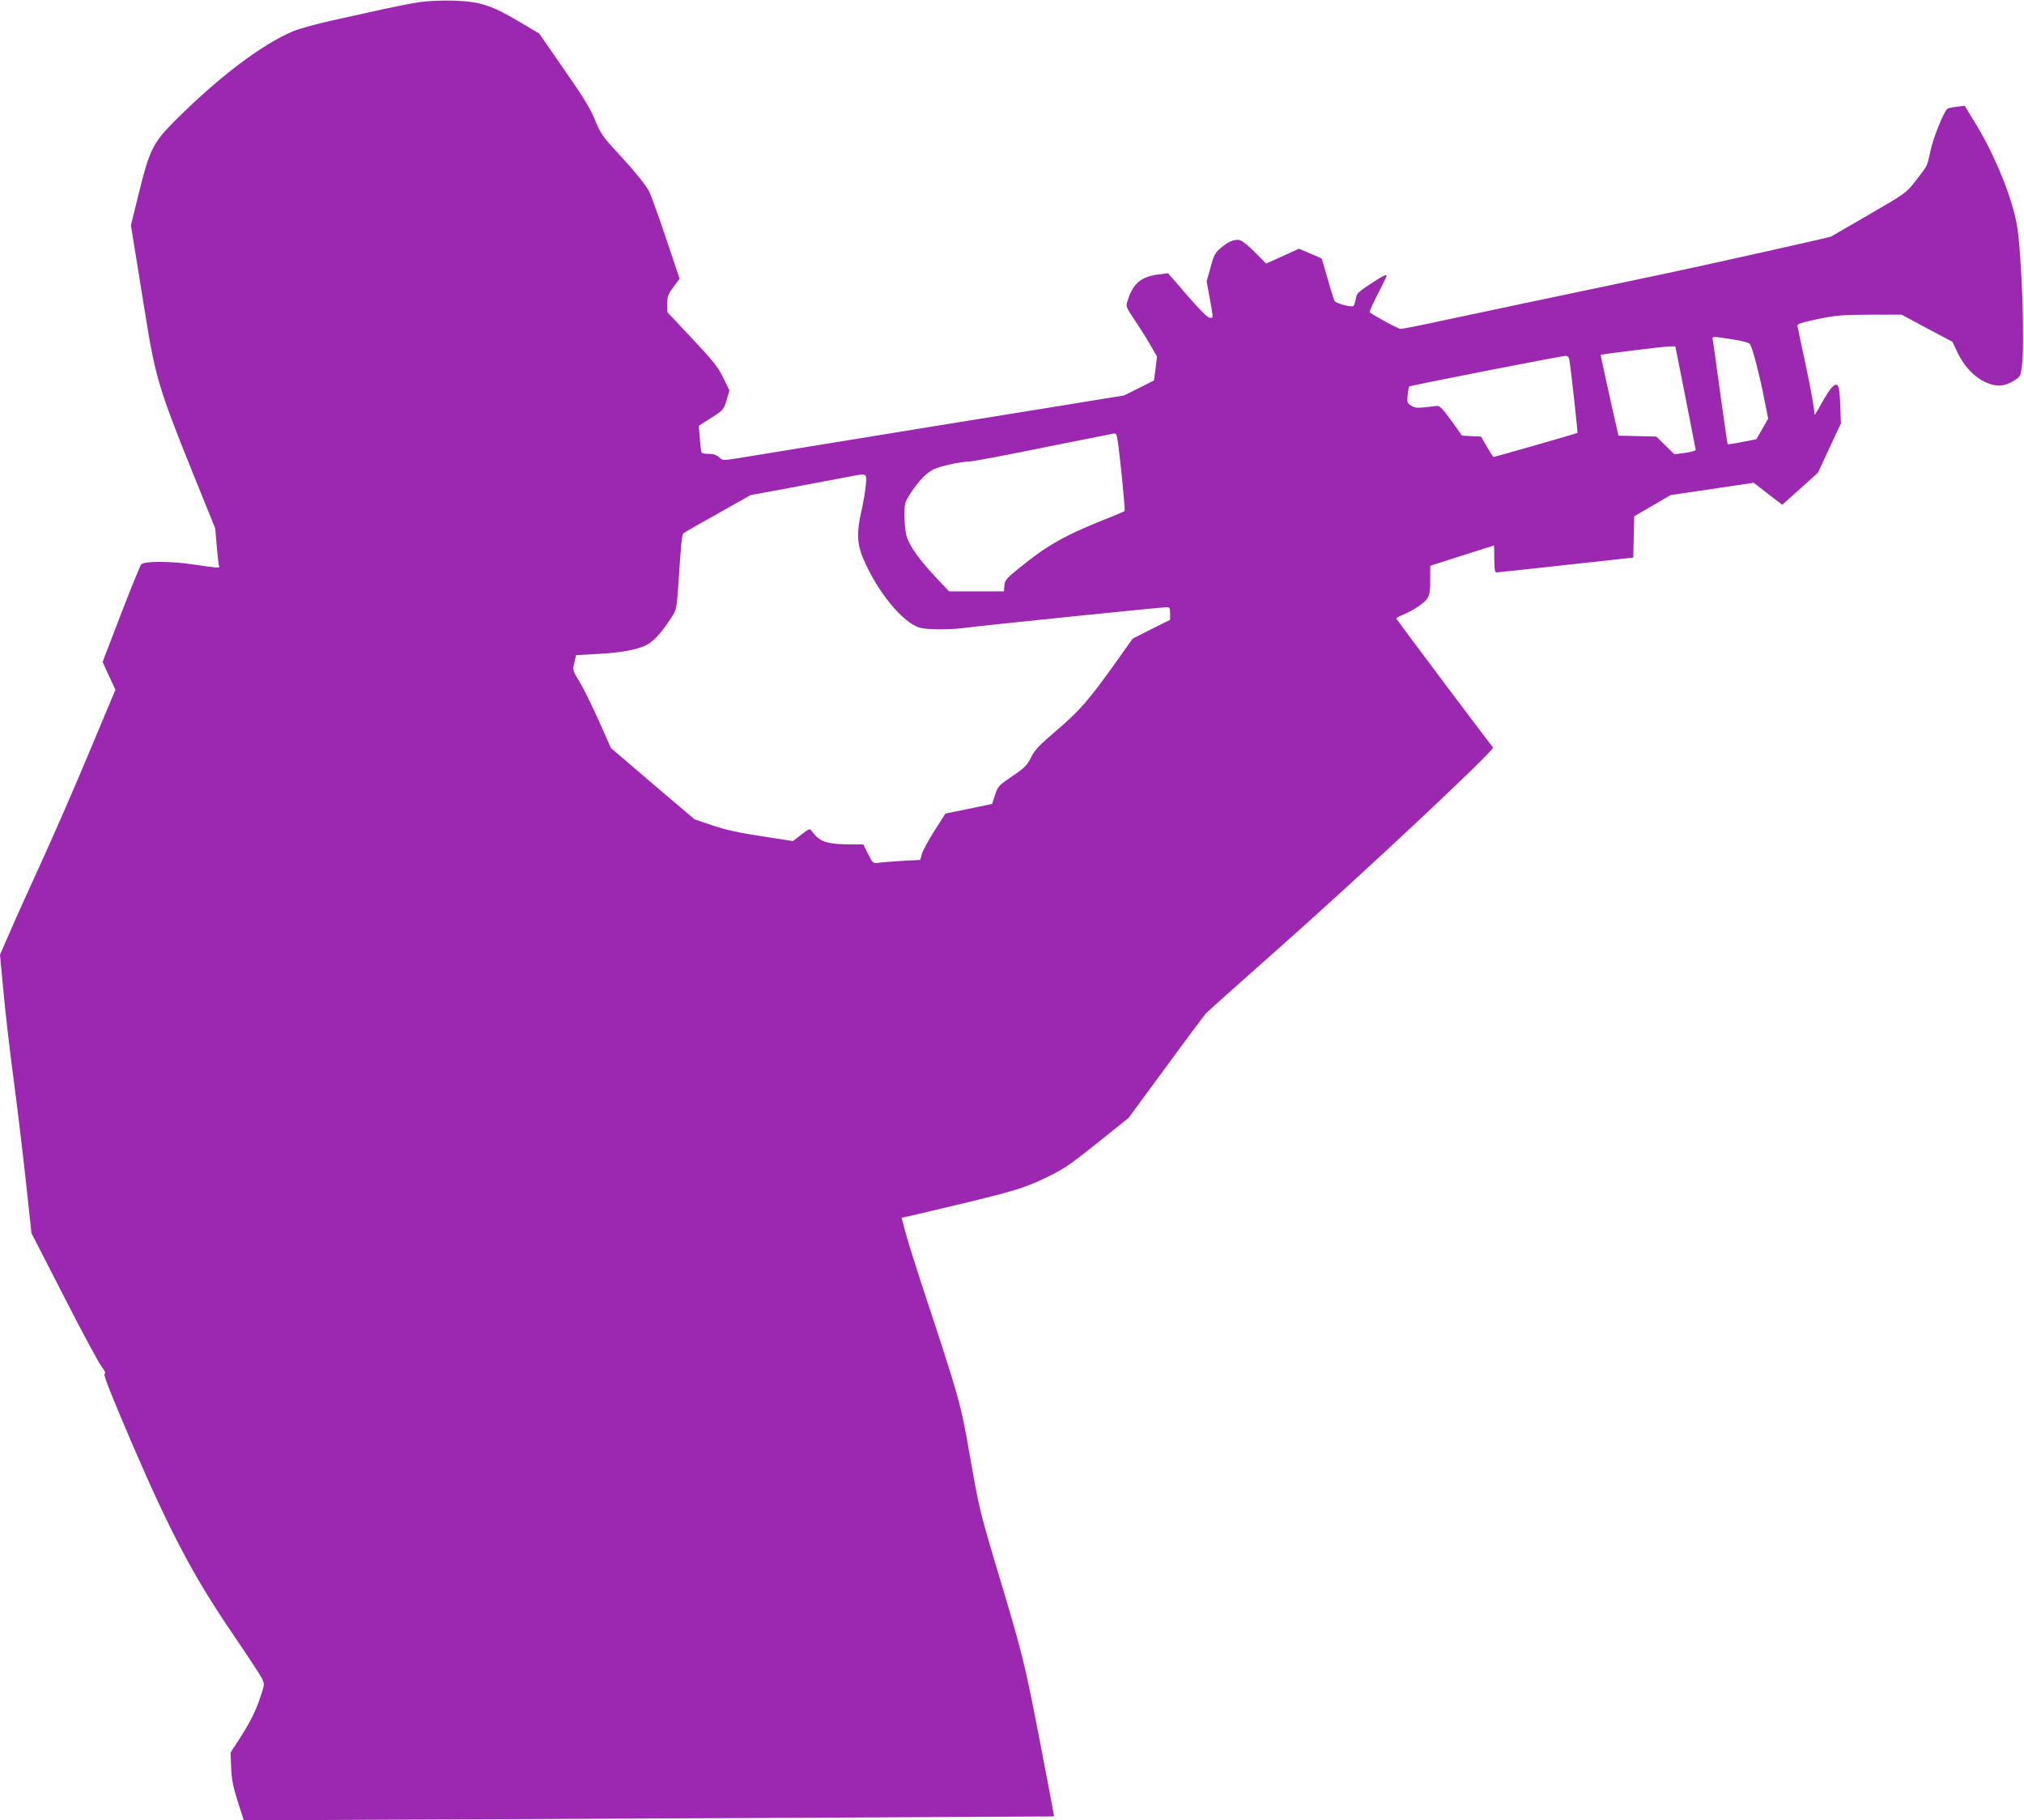 <?xml version="1.0" standalone="no"?>
<!DOCTYPE svg PUBLIC "-//W3C//DTD SVG 20010904//EN"
 "http://www.w3.org/TR/2001/REC-SVG-20010904/DTD/svg10.dtd">
<svg version="1.0" xmlns="http://www.w3.org/2000/svg"
 width="1280pt" height="1151pt" viewBox="0 0 1280 1151"
 preserveAspectRatio="xMidYMid meet">
<g transform="translate(0,1151) scale(0.1,-0.1)"
fill="#9c27b0" stroke="none">
<path d="M2645 11495 c-49 -7 -153 -28 -230 -45 -77 -17 -220 -49 -317 -70
-98 -22 -208 -52 -245 -68 -198 -83 -476 -294 -752 -571 -133 -134 -156 -180
-223 -453 l-50 -203 21 -130 c11 -71 43 -269 71 -440 61 -383 88 -472 294
-983 l147 -363 10 -116 c6 -64 12 -120 15 -125 7 -11 -4 -11 -169 13 -142 21
-294 21 -323 1 -6 -4 -63 -145 -128 -313 l-117 -305 40 -88 41 -88 -166 -396
c-91 -219 -226 -527 -299 -687 -73 -159 -163 -358 -199 -442 l-66 -151 21
-224 c11 -123 40 -376 65 -563 25 -187 60 -483 79 -657 l34 -317 207 -403
c113 -222 220 -420 237 -441 21 -28 27 -41 18 -46 -8 -6 43 -134 177 -447 243
-563 388 -836 633 -1196 93 -136 177 -264 186 -283 17 -36 17 -38 -17 -137
-25 -71 -57 -136 -108 -217 l-74 -115 4 -96 c3 -75 12 -119 42 -214 l38 -118
1331 6 c2547 12 3792 18 3793 19 1 1 -40 218 -91 482 -97 500 -106 540 -290
1150 -85 286 -97 336 -149 635 -62 353 -62 355 -308 1100 -44 135 -91 284
-103 332 l-23 87 47 10 c632 148 703 167 846 234 129 61 155 78 341 226 l201
161 233 317 c128 175 243 329 254 342 12 13 208 188 436 390 528 466 1395
1278 1382 1294 -56 70 -612 811 -612 816 0 3 20 14 44 24 65 27 132 72 153
103 14 22 18 48 18 117 l0 89 200 64 c110 35 201 64 203 64 1 0 2 -38 2 -85 0
-61 4 -85 13 -85 6 0 204 21 439 47 l427 47 3 131 3 130 115 67 115 67 263 39
263 39 90 -70 90 -69 27 24 c15 13 66 59 113 101 l86 78 72 155 73 156 -4 114
c-4 132 -14 153 -54 113 -13 -14 -45 -63 -70 -110 -30 -56 -44 -74 -40 -54 2
17 -20 145 -50 285 -30 140 -56 262 -57 270 -2 11 29 21 128 42 116 24 152 27
331 28 l200 0 160 -86 161 -85 34 -71 c41 -86 105 -153 177 -186 66 -30 119
-27 179 11 40 25 42 29 50 94 18 148 -1 701 -31 885 -27 167 -137 440 -256
636 l-75 123 -49 -6 c-28 -3 -54 -9 -59 -12 -22 -13 -89 -179 -108 -265 -23
-105 -16 -91 -94 -191 -59 -77 -61 -78 -295 -214 -129 -75 -237 -137 -240
-139 -15 -7 -764 -174 -1051 -235 -683 -143 -1240 -261 -1442 -304 -115 -25
-218 -45 -229 -45 -15 0 -166 81 -197 106 -2 2 20 52 50 110 30 59 56 111 57
115 8 20 -23 6 -103 -48 -78 -51 -86 -60 -91 -95 -4 -21 -11 -41 -16 -44 -12
-8 -107 17 -117 31 -4 5 -24 68 -44 139 -20 71 -38 130 -39 131 -2 2 -34 16
-73 32 l-70 30 -104 -47 -104 -47 -71 72 c-42 43 -82 74 -98 77 -34 6 -73 -11
-121 -53 -33 -29 -42 -46 -62 -122 l-24 -87 20 -108 c23 -131 23 -122 0 -122
-13 0 -63 50 -142 141 l-122 141 -56 -7 c-115 -14 -165 -56 -200 -167 -12 -36
-11 -39 47 -125 32 -48 77 -119 99 -158 l40 -70 -9 -76 -10 -75 -95 -48 -95
-47 -431 -70 c-238 -38 -583 -94 -767 -124 -496 -81 -1174 -192 -1263 -206
-74 -11 -79 -11 -100 10 -16 14 -36 21 -65 21 -22 0 -43 3 -45 8 -3 4 -8 44
-11 88 l-7 81 78 50 c77 49 79 51 98 112 l18 62 -39 80 c-33 68 -63 106 -196
247 l-157 167 -1 54 c0 48 5 60 39 106 l39 52 -87 259 c-48 142 -95 273 -104
290 -24 46 -89 126 -203 250 -92 99 -106 120 -141 205 -29 72 -76 148 -196
320 l-157 227 -130 77 c-174 103 -246 126 -415 131 -79 2 -165 -2 -220 -11z
m8311 -2131 c74 -12 107 -21 113 -33 17 -32 60 -198 86 -332 l27 -136 -37 -66
-38 -65 -89 -17 c-49 -10 -90 -16 -92 -14 -2 2 -22 144 -46 314 -23 171 -44
322 -47 338 -6 32 -12 32 123 11z m-297 -367 c35 -177 64 -326 65 -332 0 -5
-30 -14 -67 -19 l-68 -9 -57 56 -57 56 -120 3 -120 3 -57 255 c-31 140 -56
255 -55 256 4 4 394 52 432 53 l40 1 64 -323z m-735 241 c8 -34 55 -463 52
-466 -4 -3 -523 -152 -530 -152 -3 0 -22 29 -43 65 l-37 64 -60 3 -60 3 -68
95 c-54 75 -74 95 -91 93 -12 -1 -48 -5 -79 -9 -46 -5 -63 -3 -84 11 -24 15
-26 21 -22 66 3 27 8 52 10 55 7 6 951 191 985 193 16 1 24 -6 27 -21z m-2860
-490 c13 -58 54 -464 48 -470 -4 -3 -64 -29 -133 -56 -245 -98 -361 -163 -534
-305 -81 -65 -90 -76 -93 -110 l-3 -37 -174 0 -173 0 -81 86 c-102 107 -169
201 -187 261 -8 25 -14 84 -14 130 0 79 2 87 35 138 47 75 102 133 145 155 41
21 170 50 227 51 21 0 234 40 473 89 239 48 441 88 447 89 7 1 15 -9 17 -21z
m-1589 -310 c-4 -40 -16 -113 -28 -163 -30 -132 -27 -203 11 -295 89 -211 251
-409 360 -440 47 -13 206 -13 297 1 79 11 1228 129 1263 129 19 0 22 -5 22
-40 l0 -40 -119 -59 -118 -60 -98 -138 c-180 -252 -231 -311 -377 -437 -116
-99 -144 -128 -168 -177 -26 -51 -41 -66 -119 -118 -85 -58 -90 -63 -108 -118
l-19 -57 -148 -31 -147 -30 -70 -110 c-38 -60 -74 -126 -79 -146 l-10 -37
-113 -6 c-61 -4 -129 -9 -149 -12 -37 -6 -37 -5 -68 55 l-30 61 -73 0 c-158 0
-205 16 -253 84 -12 18 -15 17 -66 -22 l-53 -41 -195 30 c-140 21 -228 40
-311 68 l-116 39 -265 225 -264 226 -75 168 c-41 92 -95 203 -121 246 -47 77
-47 78 -36 126 l11 48 131 7 c157 8 267 29 322 61 43 26 89 76 147 165 36 55
36 56 47 215 18 271 22 315 34 324 6 5 104 61 217 124 l206 116 249 46 c137
26 292 55 344 65 152 29 142 33 135 -52z"/>
</g>
</svg>
